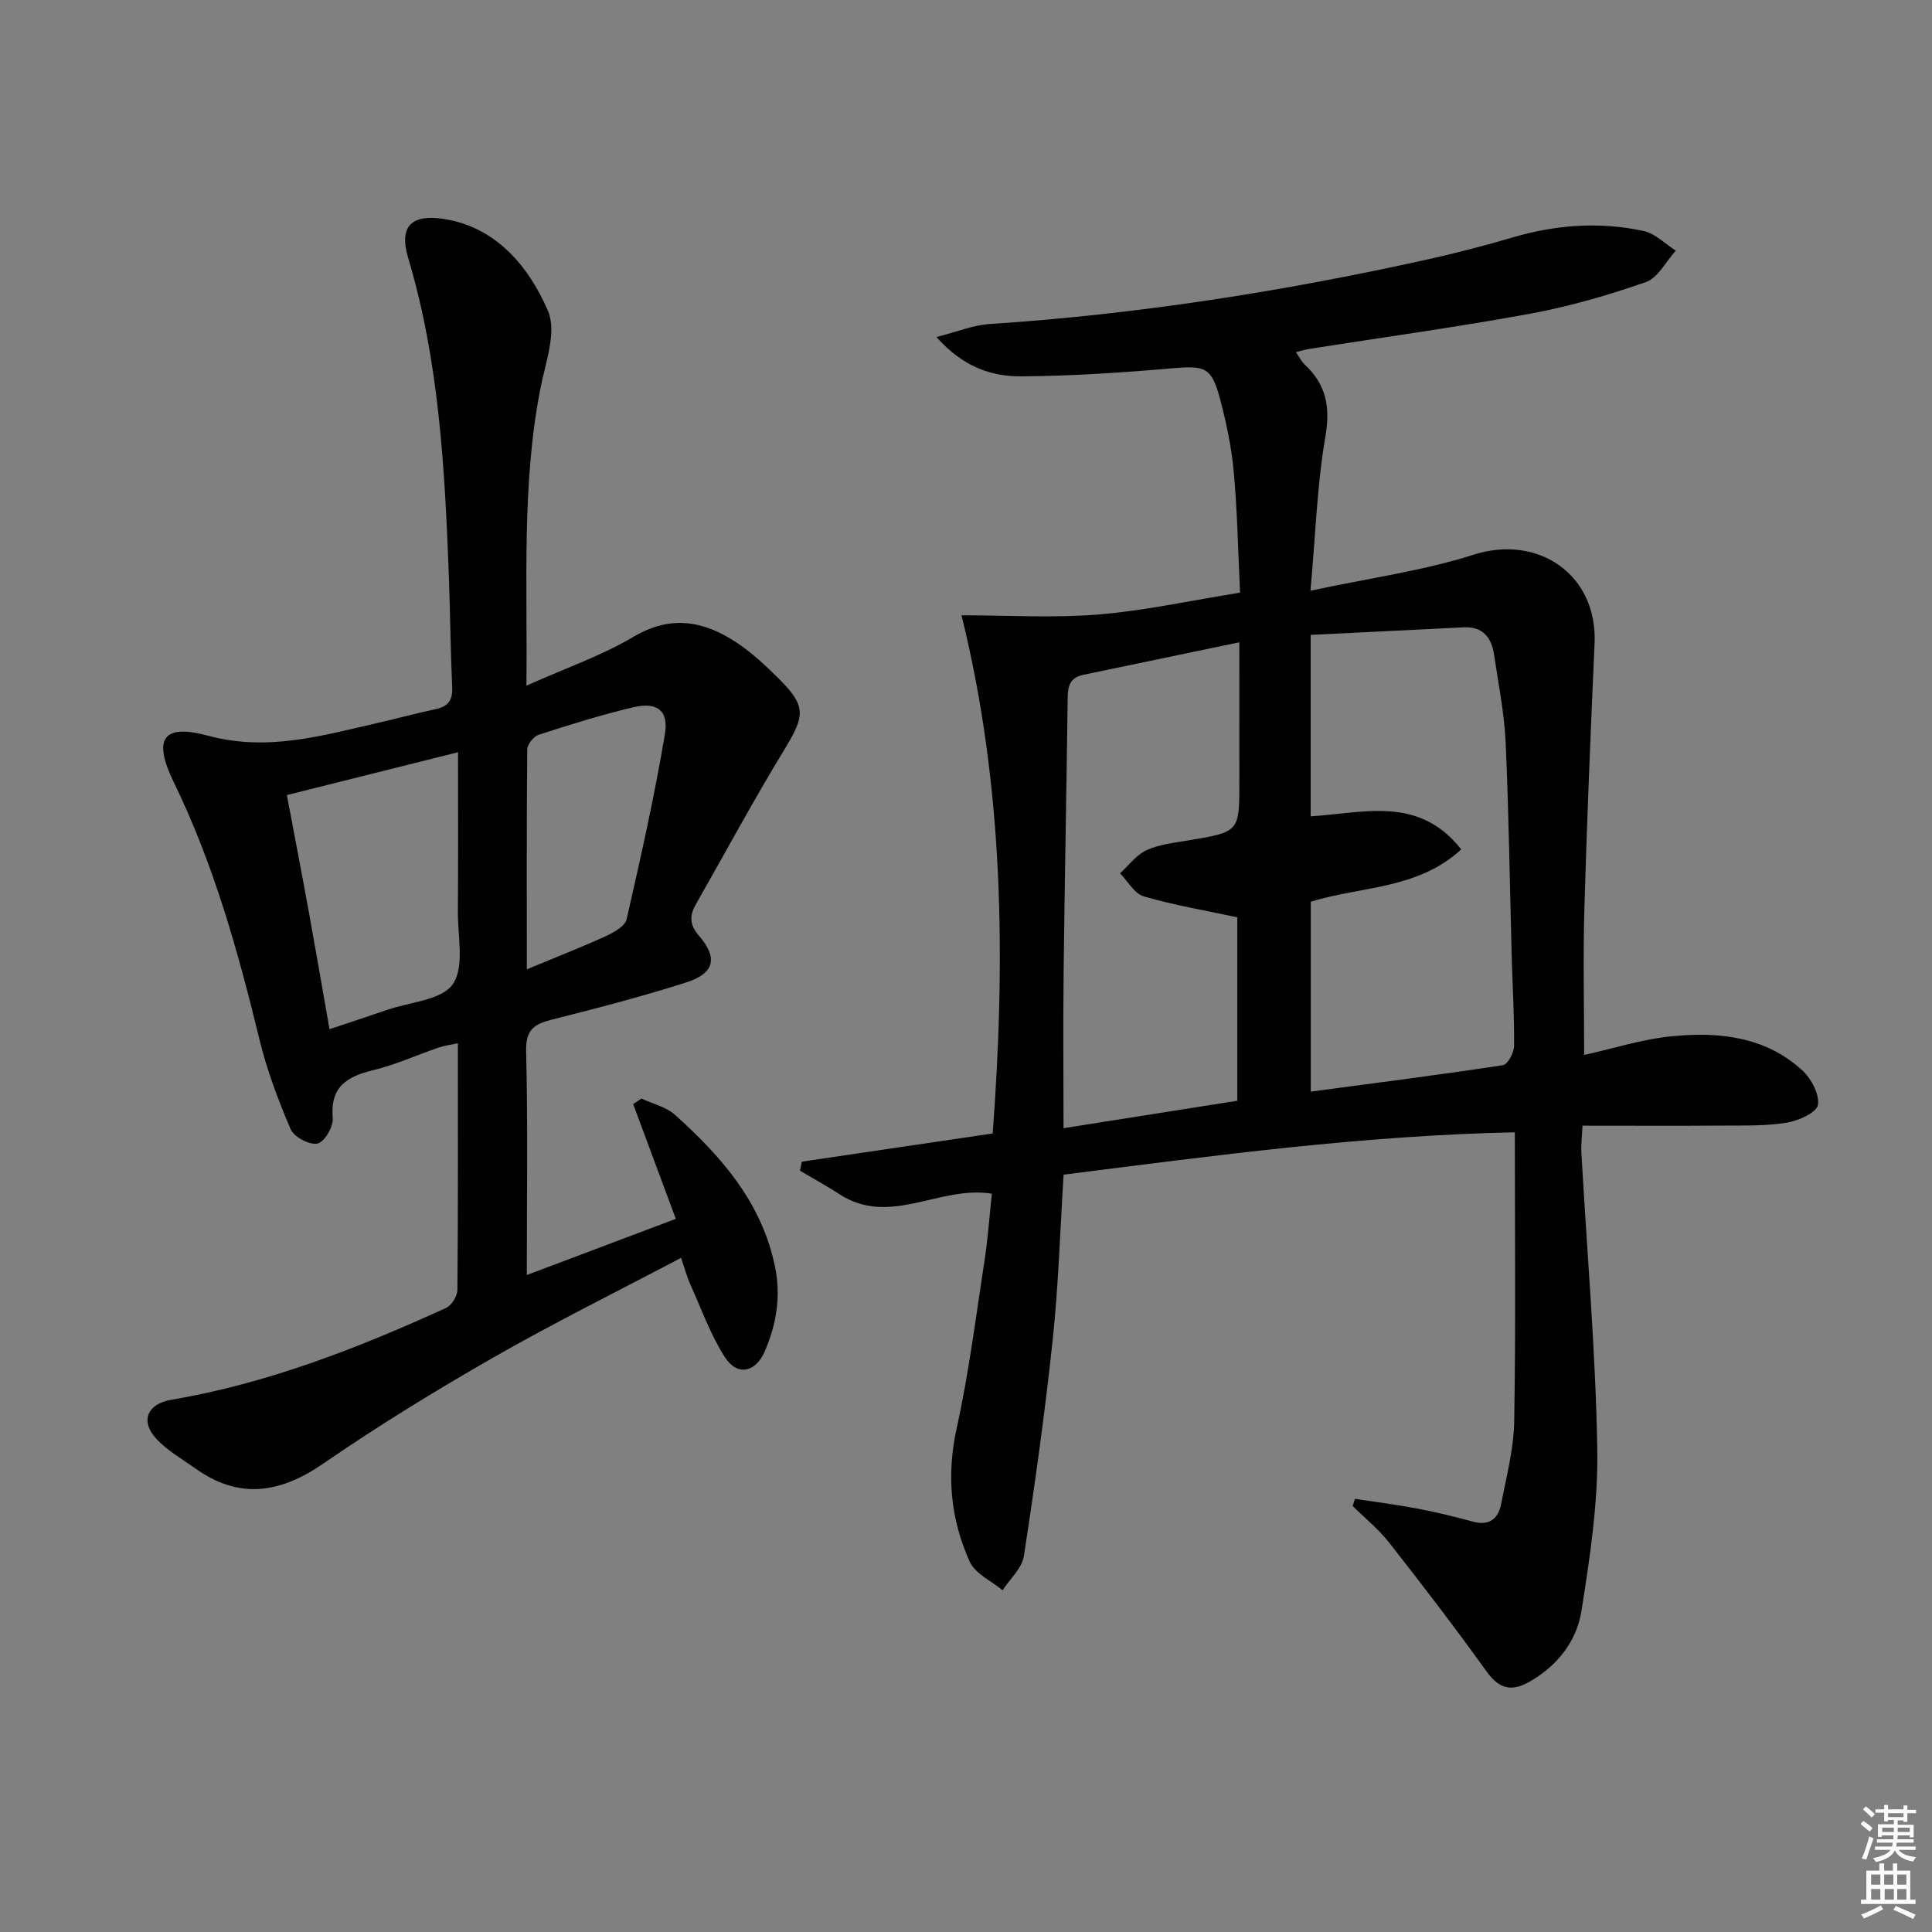 <svg enable-background="new 0 0 400 400" viewBox="0 0 400 400" xmlns="http://www.w3.org/2000/svg"><rect x="0" y="0" width="400" height="400" fill="#808080" stroke="none"/><path d="m385.2 377.6.6-.6c.6.4 1.3.9 1.9 1.5l-.6.7c-.8-.6-1.4-1.1-1.9-1.6zm.3 7.1c.6-1.4 1.1-2.9 1.5-4.5.3.1.6.3.9.4-.5 1.4-1 2.9-1.5 4.4l-.9-.2zm.2-10.1.6-.6c.7.5 1.3 1.1 1.9 1.6l-.7.7c-.6-.6-1.2-1.2-1.8-1.7zm8.4-.8h.8v.9h1.8v.7h-1.8v1.8h-.8v-.3h-1.2v.9h3.3v2.6h-.8v-.4h-2.5c0 .3 0 .6-.1.8h3.4v.7h-3.5c0 .3-.1.6-.1.8h4v.7h-3.5c.7.9 1.9 1.3 3.6 1.5-.2.2-.4.5-.6.9-1.9-.3-3.2-1.1-3.8-2.3-.5 1.1-1.8 2-3.9 2.4-.2-.3-.4-.5-.6-.8 1.9-.4 3.1-.9 3.6-1.7h-3.2v-.7h3.5c.1-.2.1-.5.2-.8h-3.3v-.7h3.4c0-.2 0-.5 0-.8h-2.4v.3h-.8v-2.6h3.3v-.9h-1.2v.3h-.8v-1.8h-1.8v-.7h1.8v-.9h.8v.9h3.2zm-4.4 5.5h2.4c0-.3 0-.6 0-.9h-2.4zm1.2-3.1h3.2v-.8h-3.2zm4.4 2.2h-2.4v.9h2.5v-.9z" fill="#fcfafa"/><path d="m389.2 385.8h.9v1.5h1.8v-1.5h.9v1.5h2.7v6h1.1v.9h-11.3v-.9h1.1v-6h2.7v-1.5zm.2 8.7.5.8c-1.2.6-2.5 1.3-4 1.9-.2-.3-.3-.6-.6-.8 1.6-.6 3-1.3 4.1-1.9zm-2-4.3h1.9v-2.1h-1.9zm0 3.1h1.9v-2.2h-1.9zm2.7-3.1h1.9v-2.1h-1.9zm.1 3.1h1.9v-2.2h-1.9zm2.3 1.3c1.4.6 2.7 1.2 4.1 1.8l-.5.9c-1.5-.7-2.8-1.4-4.1-1.9zm2.2-6.5h-1.9v2.1h1.9zm-1.9 5.2h1.9v-2.2h-1.9z" fill="#fcfafa"/><g fill="#010101"><path d="m205.35 247.14c-10.88-1.75-21.03 6.9-31.51.13-2.67-1.73-5.47-3.26-8.21-4.89.13-.62.26-1.25.38-1.87 12.96-1.91 25.92-3.83 39.52-5.84 2.66-35.89 2.38-71.54-6.46-107.28 9.56 0 18.98.59 28.28-.16 9.56-.78 19.02-2.87 29.39-4.53-.41-8.42-.55-16.67-1.29-24.87-.46-5.1-1.52-10.19-2.83-15.15-1.78-6.7-3.11-7.01-9.86-6.43-10.41.9-20.88 1.6-31.32 1.67-6.15.04-12.04-1.92-17.56-8.14 4.31-1.09 7.59-2.47 10.95-2.69 30.56-2 60.7-6.73 90.56-13.34 5.99-1.33 11.95-2.88 17.84-4.61 8.94-2.62 17.99-3.28 27.06-1.32 2.4.52 4.46 2.67 6.67 4.07-2.04 2.24-3.68 5.63-6.2 6.51-7.8 2.73-15.83 5.05-23.96 6.55-15.18 2.79-30.48 4.89-45.73 7.29-.79.12-1.55.37-2.77.67.78 1.11 1.19 1.99 1.86 2.6 4.42 4.12 5.3 8.74 4.25 14.86-1.71 9.9-2.02 20.03-3.09 31.93 12.28-2.63 23.31-4.12 33.75-7.45 13.48-4.3 25.71 4.19 25.07 18.38-.82 18.28-1.58 36.56-2.11 54.85-.29 9.94-.05 19.9-.05 30.34 5.99-1.32 11.99-3.26 18.12-3.87 9.74-.97 19.38.03 27.04 7.05 1.86 1.7 3.59 4.96 3.24 7.16-.25 1.56-3.97 3.26-6.35 3.66-4.23.71-8.61.59-12.92.62-9.65.07-19.31.02-29.47.02-.09 2.06-.33 3.85-.23 5.62 1.15 20.41 2.93 40.81 3.29 61.24.2 11.18-1.52 22.48-3.27 33.58-.97 6.16-4.81 11.2-10.51 14.54-3.84 2.26-6.45 1.78-9.15-1.99-6.49-9.04-13.27-17.88-20.13-26.63-2.2-2.8-5.04-5.1-7.59-7.62.16-.49.32-.99.48-1.48 4.27.65 8.55 1.19 12.79 1.99 3.9.74 7.77 1.67 11.6 2.72 3.36.92 5.26-.53 5.85-3.57 1.11-5.69 2.63-11.43 2.73-17.17.34-19.64.13-39.29.13-59.86-31.57.66-62.37 4.84-93.42 8.77-.73 11.59-1.06 22.89-2.25 34.1-1.59 15.01-3.68 29.97-5.98 44.88-.39 2.52-2.89 4.72-4.41 7.07-2.33-1.95-5.69-3.44-6.81-5.94-3.96-8.77-4.83-17.91-2.69-27.6 2.53-11.48 3.99-23.2 5.78-34.84.7-4.58 1.02-9.21 1.5-13.73zm66.01-115.69v37.56c11.01-.67 22.38-4.35 31.17 6.85-8.98 8.31-20.75 7.6-31.15 10.83v39.32c13.55-1.81 26.7-3.48 39.8-5.48.98-.15 2.28-2.59 2.29-3.98.07-5.97-.3-11.95-.47-17.92-.41-14.95-.6-29.92-1.27-44.86-.27-6.1-1.51-12.16-2.4-18.23-.52-3.53-2.33-5.85-6.27-5.66-10.51.52-21.02 1.05-31.7 1.57zm-14.77 1.53c-11.4 2.37-21.89 4.55-32.37 6.75-3.28.69-3.15 3.2-3.18 5.8-.24 18.63-.62 37.27-.83 55.9-.12 10.45-.02 20.9-.02 32.15 12.34-1.95 24.21-3.82 35.98-5.68 0-13.33 0-25.88 0-37.98-6.81-1.46-13.2-2.53-19.38-4.34-1.93-.57-3.28-3.12-4.9-4.77 1.82-1.65 3.4-3.84 5.53-4.81 2.66-1.21 5.76-1.52 8.71-2.02 10.47-1.76 10.47-1.73 10.47-12.23-.01-9.11-.01-18.22-.01-28.77z"/><path d="m108.99 141.96c8.12-3.64 15.56-6.2 22.19-10.13 7.8-4.62 14.64-3.24 21.42 1.27 3.15 2.1 5.98 4.76 8.68 7.45 5.68 5.66 5.4 7.61 1.14 14.6-6.38 10.48-12.21 21.29-18.28 31.96-1.34 2.35-1.53 4.19.58 6.63 4 4.62 3.17 7.81-2.67 9.67-9.15 2.92-18.48 5.35-27.8 7.69-3.7.93-5.43 2.13-5.32 6.53.37 15.14.14 30.3.14 46.35 10.47-3.95 20.44-7.71 30.85-11.63-3-8.07-5.92-15.91-8.83-23.76.57-.38 1.14-.76 1.71-1.15 2.34 1.1 5.1 1.72 6.94 3.37 9.65 8.65 18.01 18.19 20.73 31.51 1.25 6.16.27 11.88-2.14 17.48-1.87 4.35-5.69 5.18-8.25 1.19-3-4.67-4.9-10.07-7.21-15.18-.66-1.47-1.06-3.05-1.86-5.39-13.23 6.98-26.31 13.45-38.94 20.68-11.97 6.85-23.76 14.09-35.12 21.91-8.96 6.17-17.41 7.5-26.5 1.02-2.82-2.01-5.97-3.78-8.24-6.32-3.23-3.62-1.58-7.08 3.21-7.89 19.97-3.39 38.65-10.68 56.96-19.04 1.14-.52 2.31-2.45 2.32-3.73.15-16.82.1-33.63.1-51.05-1.56.34-2.79.48-3.93.87-4.56 1.56-8.99 3.58-13.65 4.71-5.46 1.33-8.9 3.47-8.33 9.92.16 1.76-1.73 4.96-3.16 5.26-1.63.35-4.85-1.35-5.54-2.94-2.59-6.02-4.92-12.24-6.47-18.6-4.43-18.24-9.45-36.23-17.72-53.22-4.37-8.98-2.39-12.23 7.03-9.69 12.36 3.33 23.5.02 35.03-2.6 4.05-.92 8.05-2.02 12.11-2.88 2.53-.54 3.57-1.77 3.45-4.47-.35-7.8-.41-15.62-.7-23.43-.84-22.09-2.03-44.15-8.41-65.52-2.01-6.73.84-9.11 7.45-8.07 10.77 1.69 17.55 9.86 21.5 19.05 1.86 4.33-.53 10.69-1.57 16.02-3.9 19.96-2.67 40.1-2.9 61.55zm-14.16 13.78c-12.12 3.03-23.59 5.9-35.44 8.87 1.59 8.42 3.13 16.38 4.58 24.36 1.44 7.92 2.8 15.86 4.25 24.11 4.44-1.48 8.22-2.72 11.98-4.01 4.7-1.62 11.26-2 13.55-5.31 2.46-3.55 1.01-9.88 1.05-15 .08-10.79.03-21.59.03-33.02zm14.24 44.95c5.96-2.48 11.2-4.52 16.3-6.85 1.68-.77 4.03-2.06 4.36-3.51 2.91-12.7 5.76-25.43 7.92-38.27.84-5.02-1.62-6.79-6.61-5.61-6.58 1.56-13.06 3.59-19.51 5.67-1.04.34-2.35 1.99-2.37 3.04-.14 15.06-.09 30.14-.09 45.53z"/></g></svg>